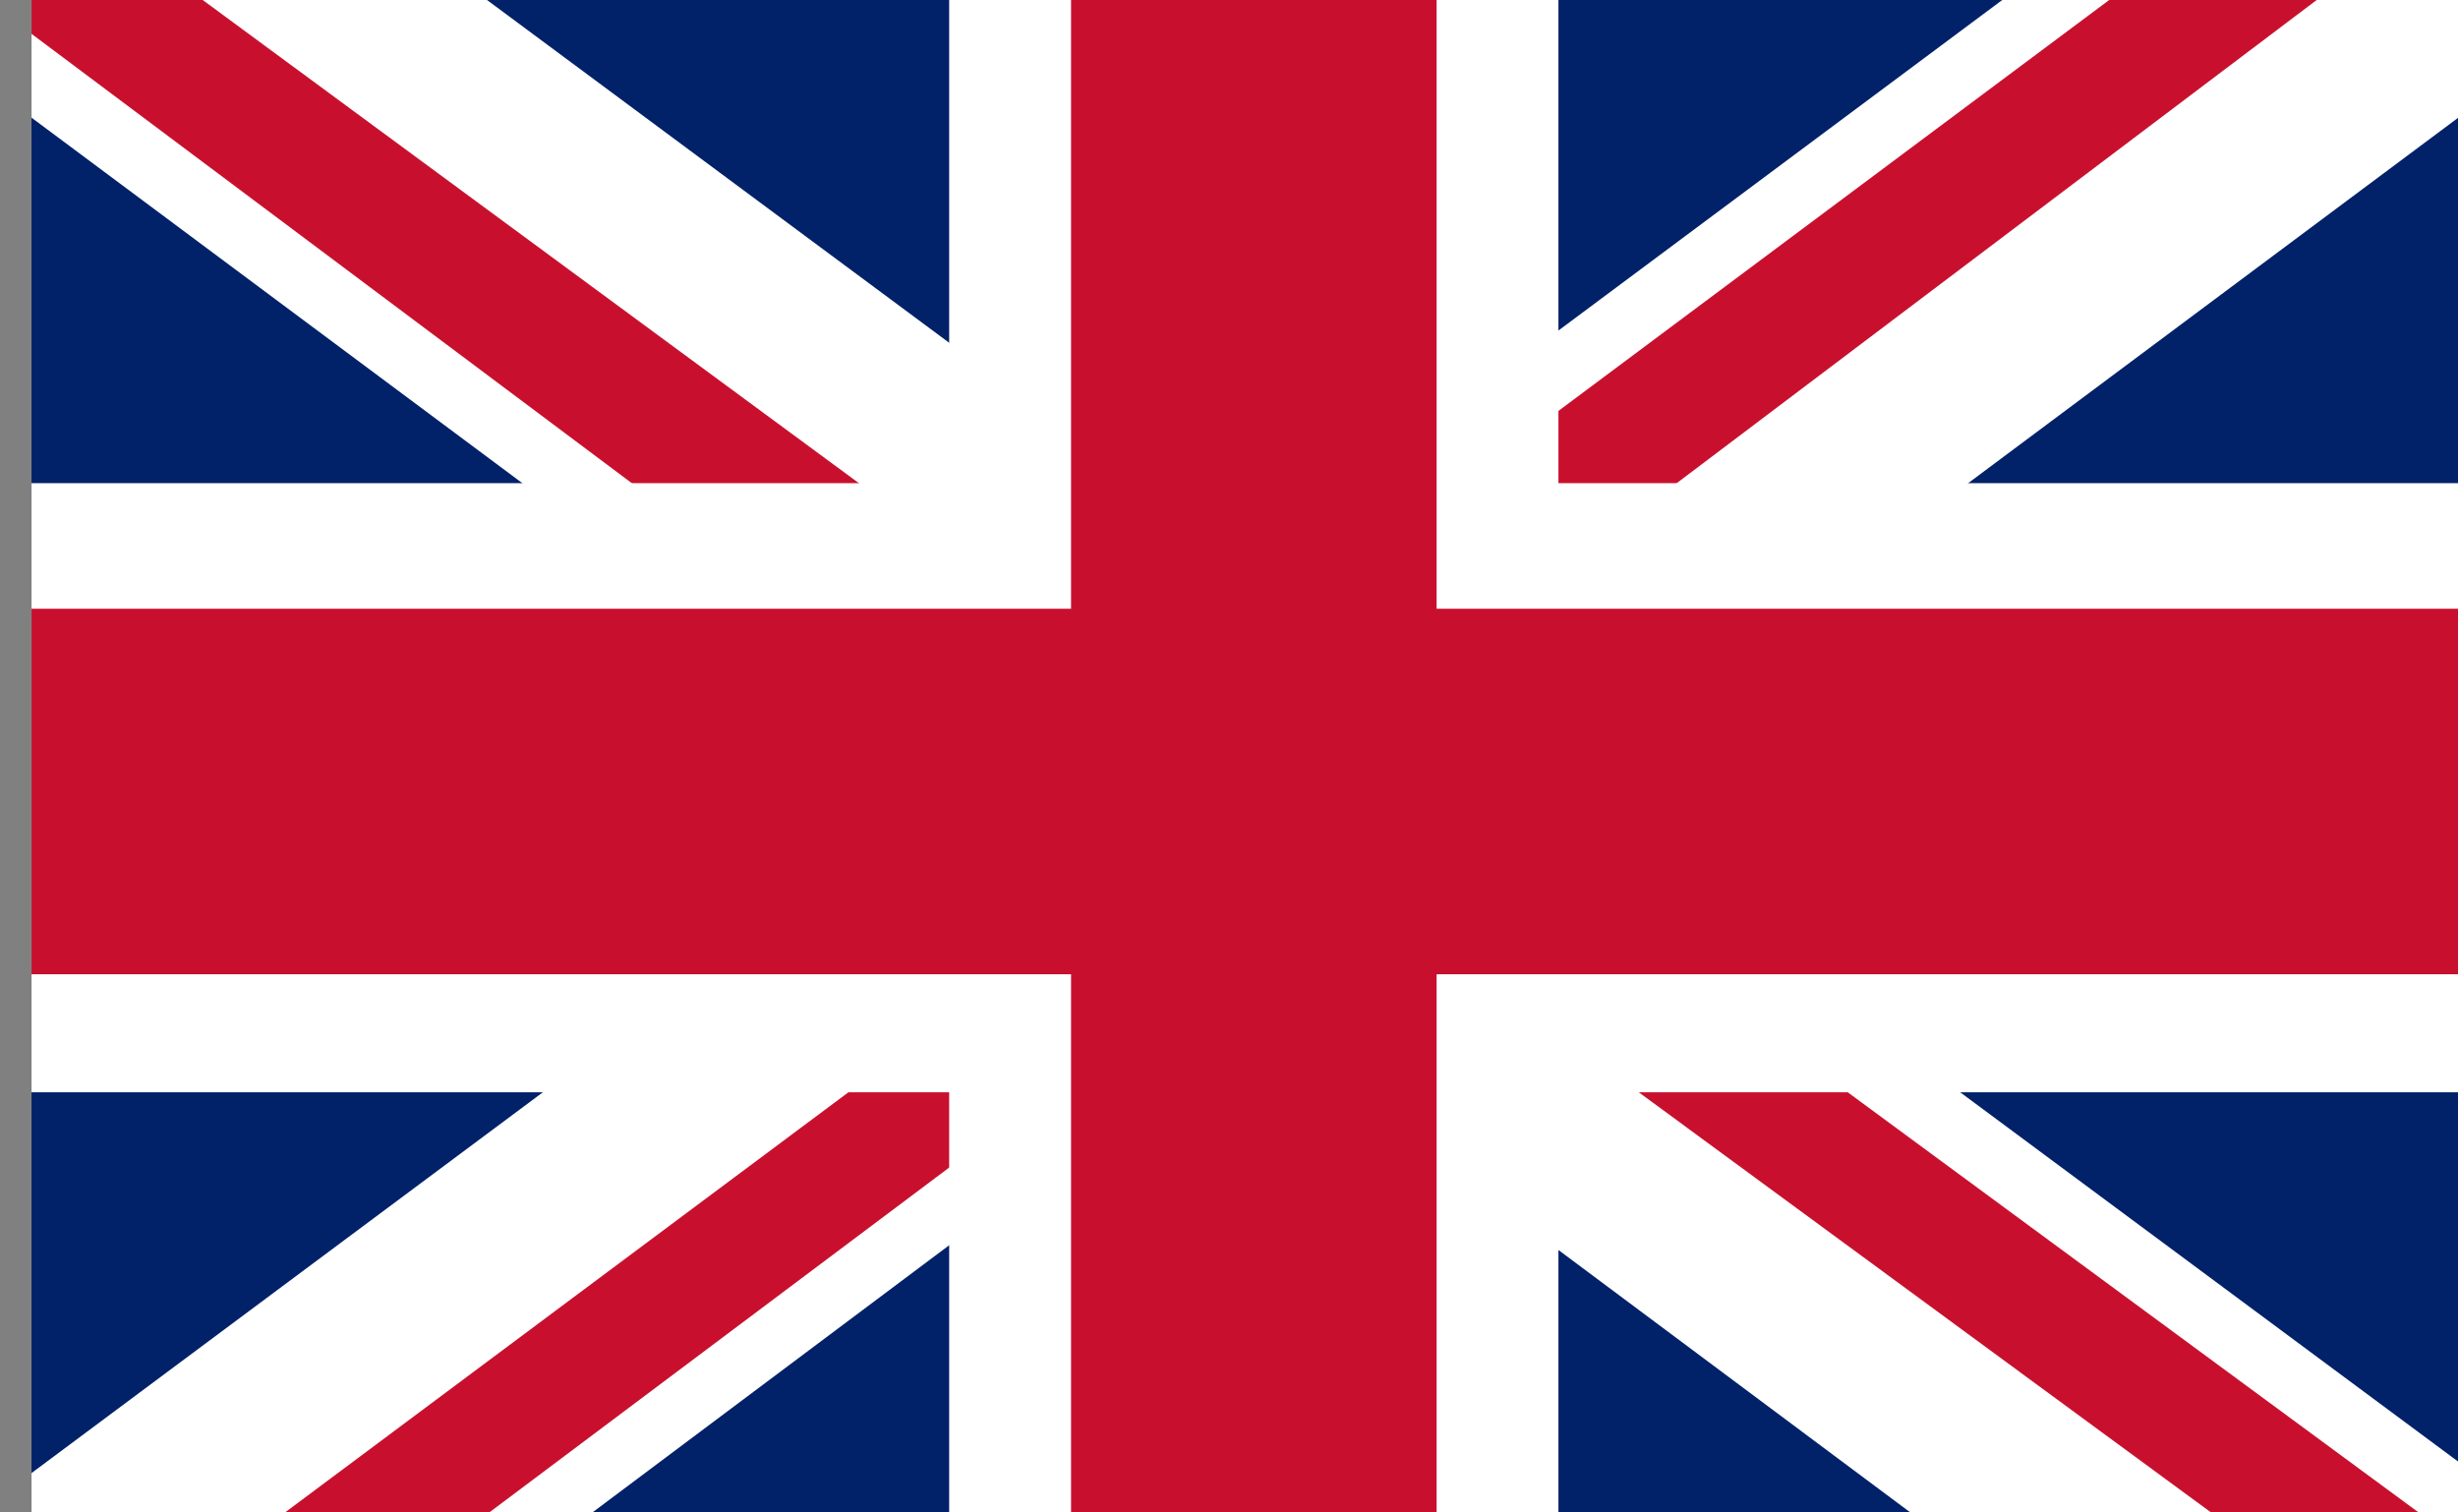 <svg width="39" height="24" viewBox="0 0 39 24" fill="none" xmlns="http://www.w3.org/2000/svg">
<rect x="0" y="0" width="39" height="24" fill="#808080" stroke="none"/>
<g clip-path="url(#clip0_175_866)">
<path d="M0.5 -2H39.167V27H0.5V-2Z" fill="#012169"/>
<path d="M5.031 -2L19.773 8.935L34.454 -2H39.167V1.746L24.667 12.56L39.167 23.315V27H34.333L19.833 16.185L5.394 27H0.5V23.375L14.94 12.621L0.5 1.867V-2H5.031Z" fill="white"/>
<path d="M26.117 14.977L39.167 24.583V27L22.794 14.977H26.117ZM15 16.185L15.363 18.3L3.763 27H0.5L15 16.185ZM39.167 -2V-1.819L24.123 9.54L24.244 6.881L36.146 -2H39.167ZM0.5 -2L14.94 8.633H11.315L0.5 0.537V-2Z" fill="#C8102E"/>
<path d="M15.06 -2V27H24.727V-2H15.06ZM0.5 7.667V17.333H39.167V7.667H0.5Z" fill="white"/>
<path d="M0.5 9.66V15.46H39.167V9.66H0.5ZM16.994 -2V27H22.794V-2H16.994Z" fill="#C8102E"/>
</g>
<defs>
<clipPath id="clip0_175_866">
<rect width="38.667" height="29" fill="white" transform="translate(0.5 -2)"/>
</clipPath>
</defs>
</svg>
